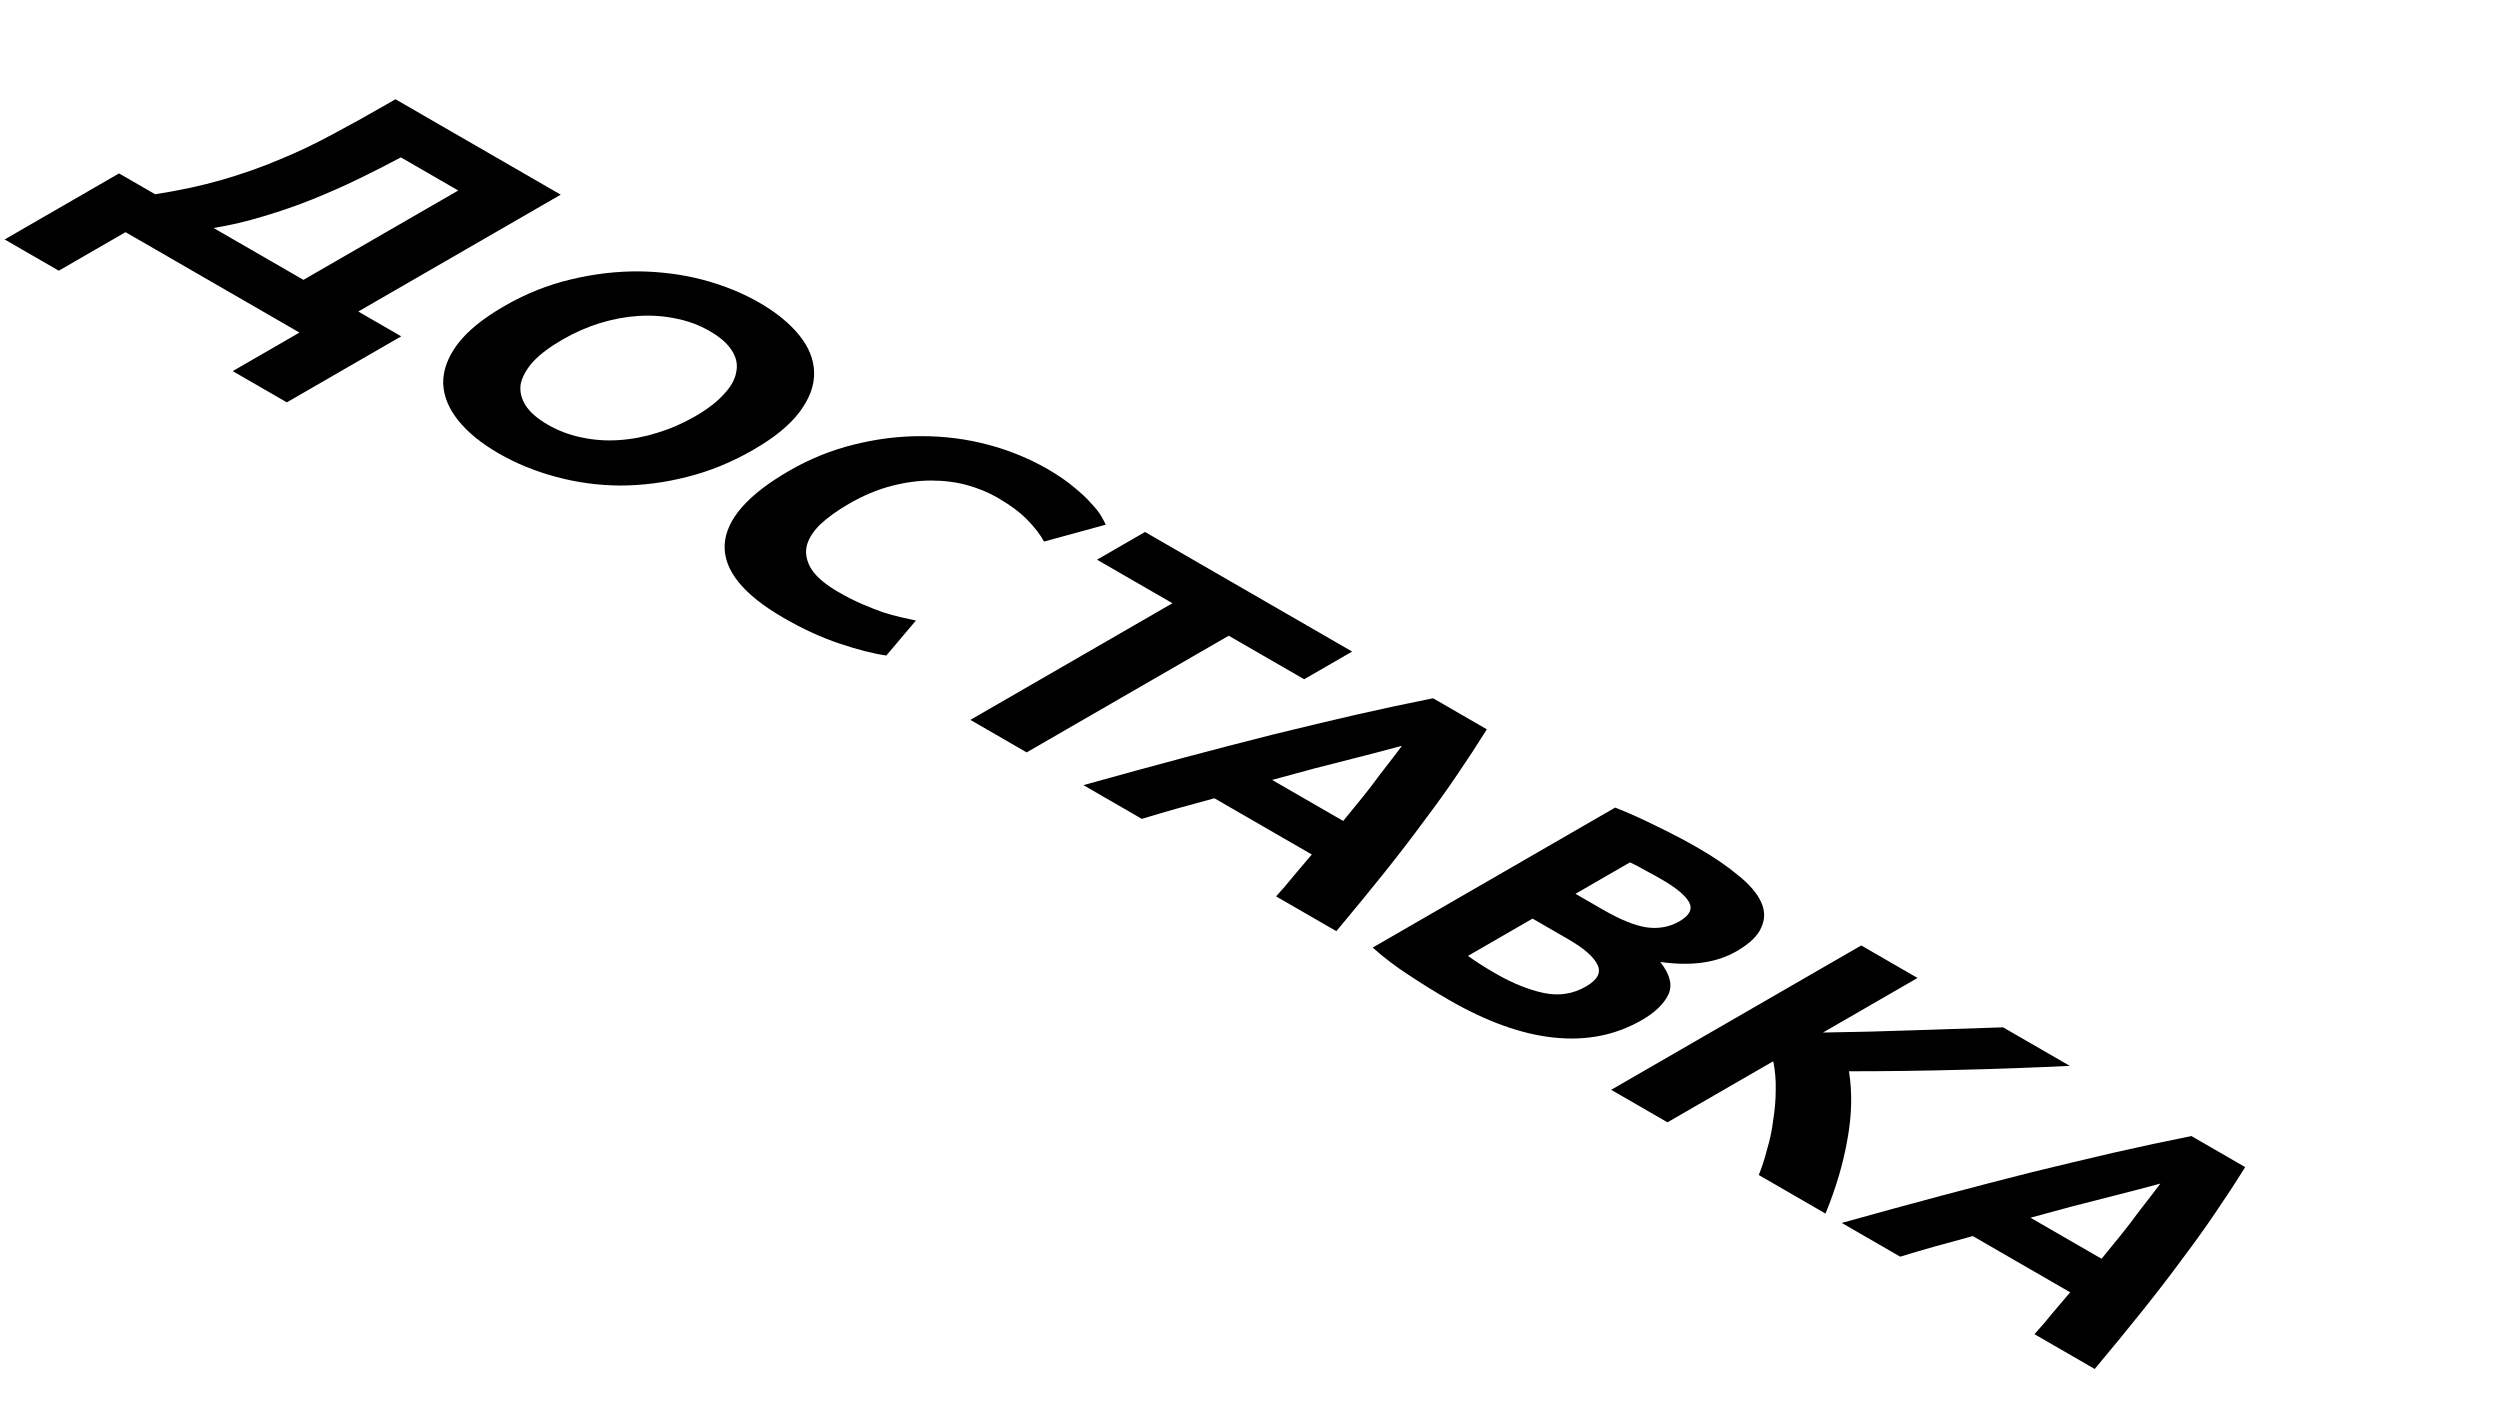 <?xml version="1.0" encoding="UTF-8"?> <svg xmlns="http://www.w3.org/2000/svg" width="216" height="122" viewBox="0 0 216 122" fill="none"> <path d="M10.285 14.983L13.403 16.783C15.502 16.459 17.424 16.045 19.17 15.541C20.916 15.037 22.569 14.455 24.128 13.795C25.707 13.147 27.235 12.421 28.711 11.617C30.207 10.825 31.745 9.973 33.325 9.061L34.167 8.575L48.446 16.819L30.956 26.916L34.666 29.058L24.782 34.764L20.106 32.064L25.874 28.734L10.846 20.059L5.078 23.389L0.402 20.689L10.285 14.983ZM34.635 13.597C33.471 14.221 32.244 14.845 30.956 15.469C29.667 16.093 28.337 16.681 26.965 17.233C25.614 17.773 24.211 18.259 22.756 18.691C21.343 19.123 19.908 19.459 18.453 19.699L26.217 24.18L39.592 16.459L34.635 13.597ZM48.579 29.351C47.519 29.963 46.688 30.587 46.085 31.223C45.503 31.871 45.139 32.513 44.994 33.149C44.89 33.785 45.025 34.403 45.399 35.002C45.773 35.602 46.417 36.166 47.332 36.694C48.226 37.21 49.192 37.576 50.232 37.792C51.292 38.02 52.362 38.098 53.443 38.026C54.565 37.954 55.677 37.744 56.779 37.396C57.901 37.06 58.992 36.586 60.053 35.974C61.113 35.362 61.934 34.733 62.516 34.085C63.139 33.437 63.503 32.795 63.607 32.159C63.752 31.523 63.628 30.899 63.233 30.287C62.858 29.687 62.225 29.129 61.331 28.613C60.416 28.085 59.429 27.719 58.369 27.515C57.33 27.299 56.249 27.227 55.127 27.299C54.046 27.371 52.934 27.581 51.791 27.929C50.689 28.277 49.618 28.751 48.579 29.351ZM65.072 38.872C63.222 39.94 61.31 40.72 59.336 41.212C57.402 41.704 55.48 41.95 53.568 41.95C51.676 41.938 49.826 41.686 48.018 41.194C46.23 40.714 44.578 40.036 43.061 39.16C41.585 38.308 40.431 37.366 39.6 36.334C38.769 35.303 38.332 34.234 38.291 33.131C38.27 32.015 38.675 30.893 39.507 29.765C40.359 28.625 41.71 27.521 43.56 26.453C45.41 25.385 47.322 24.617 49.296 24.149C51.292 23.669 53.256 23.435 55.189 23.447C57.143 23.471 59.003 23.717 60.77 24.185C62.557 24.665 64.168 25.319 65.602 26.147C67.078 26.999 68.231 27.941 69.063 28.973C69.894 30.005 70.32 31.079 70.341 32.195C70.362 33.311 69.946 34.438 69.094 35.578C68.263 36.706 66.922 37.804 65.072 38.872ZM67.724 53.398C64.211 51.37 62.506 49.258 62.61 47.062C62.735 44.879 64.595 42.749 68.191 40.673C69.979 39.641 71.849 38.885 73.803 38.405C75.778 37.913 77.731 37.673 79.665 37.685C81.618 37.685 83.52 37.931 85.37 38.423C87.22 38.915 88.935 39.617 90.514 40.529C91.429 41.057 92.188 41.579 92.79 42.095C93.414 42.599 93.913 43.067 94.287 43.499C94.682 43.919 94.973 44.291 95.16 44.615C95.347 44.939 95.472 45.178 95.534 45.334L90.203 46.792C89.891 46.205 89.413 45.581 88.768 44.921C88.145 44.273 87.272 43.625 86.149 42.977C85.401 42.545 84.539 42.191 83.562 41.915C82.606 41.651 81.566 41.519 80.444 41.519C79.363 41.519 78.22 41.675 77.014 41.987C75.809 42.299 74.582 42.815 73.335 43.535C72.338 44.111 71.506 44.711 70.841 45.334C70.218 45.959 69.833 46.588 69.688 47.224C69.563 47.872 69.708 48.532 70.124 49.204C70.561 49.864 71.34 50.518 72.462 51.166C73.169 51.574 73.845 51.916 74.489 52.192C75.133 52.468 75.726 52.702 76.266 52.894C76.827 53.074 77.347 53.218 77.825 53.326C78.303 53.434 78.74 53.53 79.135 53.614L76.578 56.638C75.476 56.482 74.136 56.14 72.556 55.612C70.976 55.084 69.365 54.346 67.724 53.398ZM116.826 56.294L112.679 58.688L106.163 54.926L88.704 65.006L83.84 62.198L101.299 52.119L94.783 48.357L98.93 45.963L116.826 56.294ZM110.254 77.447C110.774 76.883 111.283 76.289 111.782 75.665C112.302 75.053 112.821 74.441 113.341 73.829L104.923 68.97C103.863 69.27 102.792 69.564 101.712 69.852C100.652 70.152 99.633 70.452 98.656 70.751L93.606 67.836C96.744 66.96 99.664 66.162 102.366 65.442C105.068 64.722 107.635 64.056 110.067 63.444C112.52 62.844 114.858 62.286 117.082 61.77C119.348 61.254 121.593 60.774 123.817 60.33L128.462 63.012C127.672 64.284 126.83 65.574 125.937 66.882C125.064 68.178 124.097 69.528 123.037 70.931C121.998 72.347 120.855 73.835 119.608 75.395C118.36 76.955 116.978 78.641 115.461 80.453L110.254 77.447ZM121.135 64.434C120.72 64.554 120.138 64.71 119.389 64.902C118.641 65.094 117.779 65.316 116.802 65.568C115.825 65.82 114.744 66.096 113.559 66.396C112.395 66.708 111.179 67.038 109.911 67.386L116.053 70.931C116.656 70.2 117.228 69.498 117.768 68.826C118.309 68.154 118.787 67.53 119.202 66.954C119.639 66.39 120.023 65.892 120.356 65.46C120.688 65.028 120.948 64.686 121.135 64.434ZM125.179 86.387C123.994 85.703 122.851 84.995 121.75 84.263C120.648 83.555 119.598 82.757 118.601 81.87L139.552 69.774C140.737 70.242 141.963 70.794 143.231 71.43C144.52 72.054 145.673 72.66 146.692 73.248C148.063 74.04 149.217 74.826 150.152 75.606C151.129 76.386 151.794 77.154 152.148 77.91C152.501 78.666 152.511 79.404 152.179 80.124C151.888 80.844 151.171 81.534 150.028 82.194C148.303 83.189 146.11 83.495 143.449 83.111C144.301 84.203 144.53 85.151 144.135 85.955C143.74 86.759 142.982 87.485 141.859 88.133C139.594 89.441 137.058 89.945 134.252 89.645C131.467 89.357 128.442 88.271 125.179 86.387ZM132.412 79.368L126.832 82.589C127.143 82.817 127.497 83.057 127.892 83.309C128.286 83.561 128.733 83.831 129.232 84.119C130.687 84.959 132.069 85.517 133.379 85.793C134.688 86.069 135.904 85.883 137.027 85.235C138.024 84.659 138.357 84.035 138.024 83.363C137.713 82.679 136.86 81.936 135.468 81.132L132.412 79.368ZM136.122 77.226L138.492 78.594C139.988 79.458 141.246 79.968 142.264 80.124C143.304 80.268 144.249 80.094 145.102 79.602C145.975 79.098 146.255 78.552 145.943 77.964C145.632 77.376 144.831 76.71 143.543 75.966C143.127 75.726 142.67 75.474 142.171 75.21C141.693 74.934 141.246 74.7 140.83 74.508L136.122 77.226ZM151.957 101.522C152.227 100.862 152.466 100.124 152.674 99.308C152.923 98.492 153.1 97.646 153.204 96.77C153.349 95.894 153.422 95.024 153.422 94.16C153.443 93.284 153.37 92.463 153.204 91.695L144.069 96.968L139.205 94.16L160.811 81.687L165.675 84.495L157.506 89.211C160.105 89.175 162.755 89.109 165.457 89.013C168.2 88.917 170.736 88.833 173.064 88.761L178.832 92.091C175.61 92.246 172.44 92.361 169.323 92.433C166.226 92.516 163.035 92.558 159.751 92.558C160.042 94.382 160.001 96.326 159.626 98.39C159.273 100.466 158.639 102.62 157.725 104.852L151.957 101.522ZM175.776 115.273C176.296 114.709 176.805 114.115 177.304 113.491C177.823 112.879 178.343 112.267 178.863 111.655L170.445 106.795C169.385 107.095 168.314 107.389 167.233 107.677C166.173 107.977 165.155 108.277 164.178 108.577L159.127 105.661C162.266 104.785 165.186 103.987 167.888 103.268C170.59 102.548 173.157 101.882 175.589 101.27C178.042 100.67 180.38 100.112 182.604 99.596C184.869 99.08 187.114 98.6 189.338 98.156L193.984 100.838C193.194 102.11 192.352 103.4 191.458 104.707C190.585 106.003 189.619 107.353 188.559 108.757C187.52 110.173 186.376 111.661 185.129 113.221C183.882 114.781 182.5 116.467 180.983 118.279L175.776 115.273ZM186.657 102.26C186.241 102.38 185.659 102.536 184.911 102.728C184.163 102.92 183.3 103.142 182.323 103.394C181.346 103.646 180.266 103.922 179.081 104.221C177.917 104.533 176.701 104.863 175.433 105.211L181.575 108.757C182.178 108.025 182.749 107.323 183.29 106.651C183.83 105.979 184.308 105.355 184.724 104.779C185.16 104.215 185.545 103.718 185.878 103.286C186.21 102.854 186.47 102.512 186.657 102.26Z" fill="black"></path> </svg> 